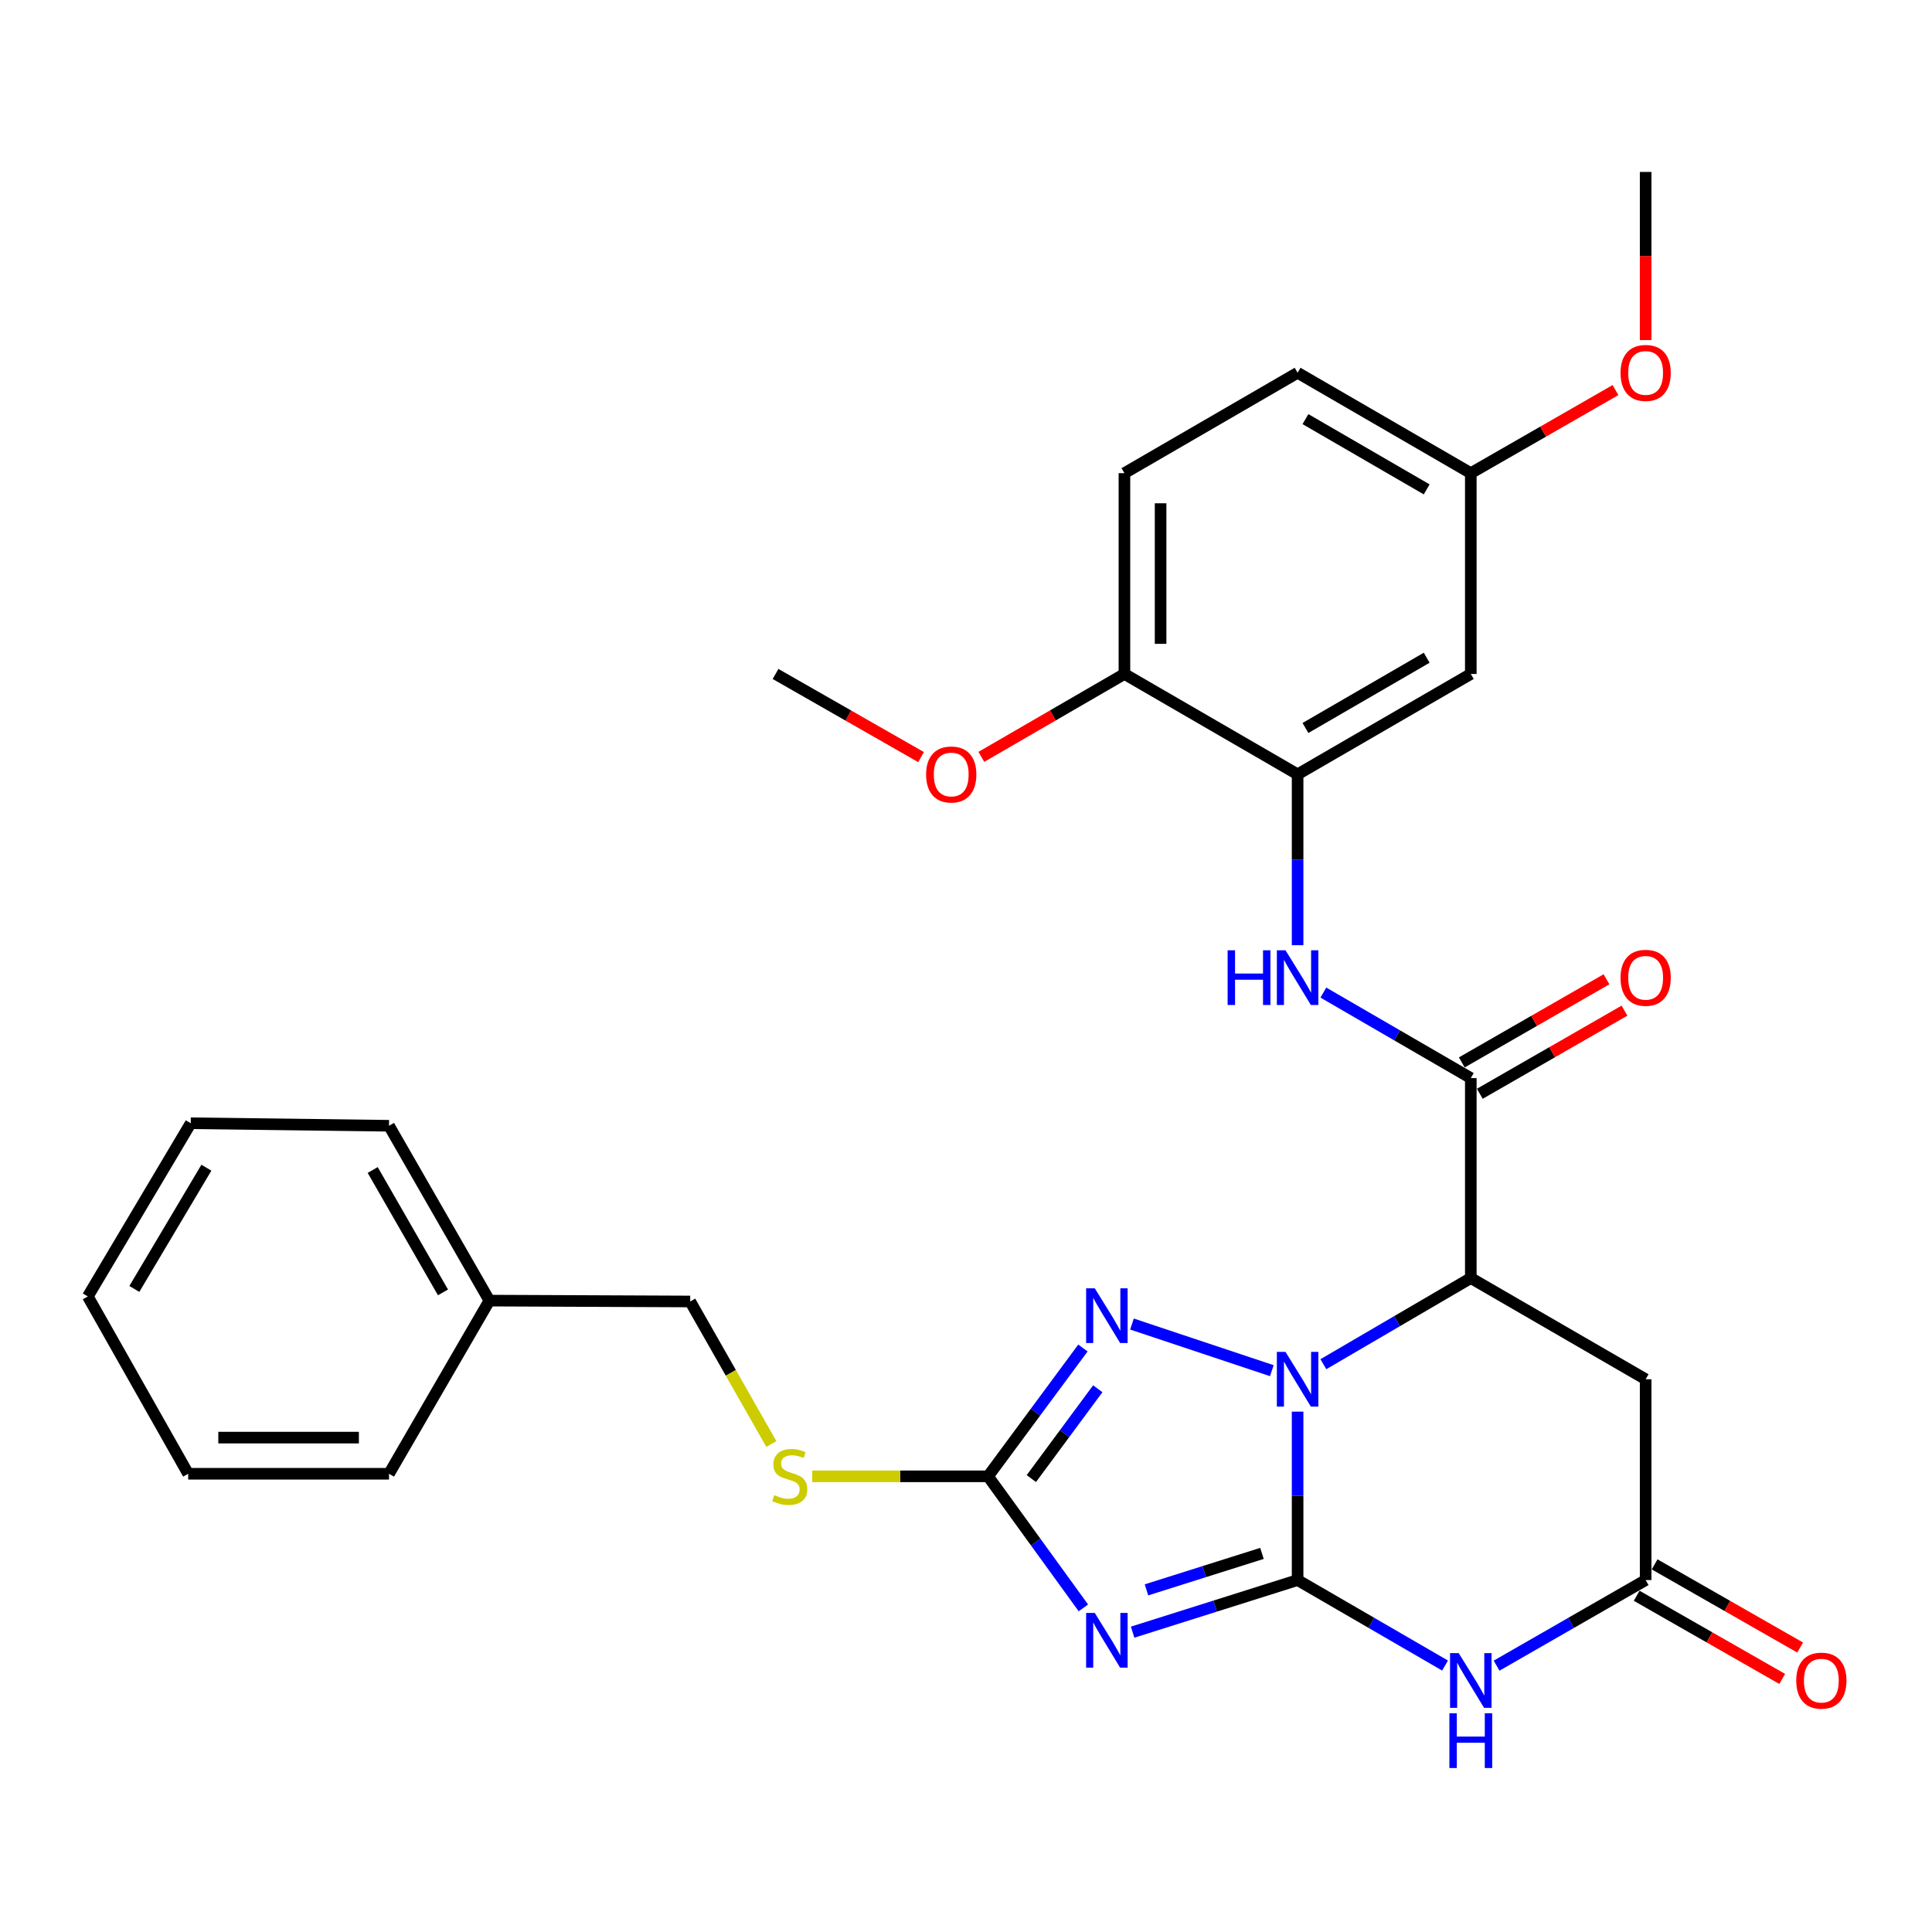 <?xml version='1.0' encoding='iso-8859-1'?>
<svg version='1.1' baseProfile='full'
              xmlns='http://www.w3.org/2000/svg'
                      xmlns:rdkit='http://www.rdkit.org/xml'
                      xmlns:xlink='http://www.w3.org/1999/xlink'
                  xml:space='preserve'
width='1000px' height='1000px' viewBox='0 0 1000 1000'>
<!-- END OF HEADER -->
<rect style='opacity:1.0;fill:#FFFFFF;stroke:none' width='1000' height='1000' x='0' y='0'> </rect>
<path class='bond-0' d='M 671.638,817.84 L 671.638,774.252' style='fill:none;fill-rule:evenodd;stroke:#000000;stroke-width:6px;stroke-linecap:butt;stroke-linejoin:miter;stroke-opacity:1' />
<path class='bond-0' d='M 671.638,774.252 L 671.638,730.664' style='fill:none;fill-rule:evenodd;stroke:#0000FF;stroke-width:6px;stroke-linecap:butt;stroke-linejoin:miter;stroke-opacity:1' />
<path class='bond-1' d='M 671.638,817.84 L 628.94,831.323' style='fill:none;fill-rule:evenodd;stroke:#000000;stroke-width:6px;stroke-linecap:butt;stroke-linejoin:miter;stroke-opacity:1' />
<path class='bond-1' d='M 628.94,831.323 L 586.242,844.806' style='fill:none;fill-rule:evenodd;stroke:#0000FF;stroke-width:6px;stroke-linecap:butt;stroke-linejoin:miter;stroke-opacity:1' />
<path class='bond-1' d='M 653.192,804.036 L 623.303,813.474' style='fill:none;fill-rule:evenodd;stroke:#000000;stroke-width:6px;stroke-linecap:butt;stroke-linejoin:miter;stroke-opacity:1' />
<path class='bond-1' d='M 623.303,813.474 L 593.415,822.913' style='fill:none;fill-rule:evenodd;stroke:#0000FF;stroke-width:6px;stroke-linecap:butt;stroke-linejoin:miter;stroke-opacity:1' />
<path class='bond-3' d='M 671.638,817.84 L 709.796,839.962' style='fill:none;fill-rule:evenodd;stroke:#000000;stroke-width:6px;stroke-linecap:butt;stroke-linejoin:miter;stroke-opacity:1' />
<path class='bond-3' d='M 709.796,839.962 L 747.953,862.084' style='fill:none;fill-rule:evenodd;stroke:#0000FF;stroke-width:6px;stroke-linecap:butt;stroke-linejoin:miter;stroke-opacity:1' />
<path class='bond-2' d='M 684.973,706.113 L 723.129,683.815' style='fill:none;fill-rule:evenodd;stroke:#0000FF;stroke-width:6px;stroke-linecap:butt;stroke-linejoin:miter;stroke-opacity:1' />
<path class='bond-2' d='M 723.129,683.815 L 761.284,661.518' style='fill:none;fill-rule:evenodd;stroke:#000000;stroke-width:6px;stroke-linecap:butt;stroke-linejoin:miter;stroke-opacity:1' />
<path class='bond-4' d='M 658.296,709.457 L 585.903,685.316' style='fill:none;fill-rule:evenodd;stroke:#0000FF;stroke-width:6px;stroke-linecap:butt;stroke-linejoin:miter;stroke-opacity:1' />
<path class='bond-5' d='M 560.753,832.235 L 536.079,798.188' style='fill:none;fill-rule:evenodd;stroke:#0000FF;stroke-width:6px;stroke-linecap:butt;stroke-linejoin:miter;stroke-opacity:1' />
<path class='bond-5' d='M 536.079,798.188 L 511.406,764.142' style='fill:none;fill-rule:evenodd;stroke:#000000;stroke-width:6px;stroke-linecap:butt;stroke-linejoin:miter;stroke-opacity:1' />
<path class='bond-6' d='M 761.284,661.518 L 761.284,558.021' style='fill:none;fill-rule:evenodd;stroke:#000000;stroke-width:6px;stroke-linecap:butt;stroke-linejoin:miter;stroke-opacity:1' />
<path class='bond-31' d='M 761.284,661.518 L 851.783,713.906' style='fill:none;fill-rule:evenodd;stroke:#000000;stroke-width:6px;stroke-linecap:butt;stroke-linejoin:miter;stroke-opacity:1' />
<path class='bond-7' d='M 774.633,862.146 L 813.208,839.993' style='fill:none;fill-rule:evenodd;stroke:#0000FF;stroke-width:6px;stroke-linecap:butt;stroke-linejoin:miter;stroke-opacity:1' />
<path class='bond-7' d='M 813.208,839.993 L 851.783,817.84' style='fill:none;fill-rule:evenodd;stroke:#000000;stroke-width:6px;stroke-linecap:butt;stroke-linejoin:miter;stroke-opacity:1' />
<path class='bond-30' d='M 560.527,697.73 L 535.966,730.936' style='fill:none;fill-rule:evenodd;stroke:#0000FF;stroke-width:6px;stroke-linecap:butt;stroke-linejoin:miter;stroke-opacity:1' />
<path class='bond-30' d='M 535.966,730.936 L 511.406,764.142' style='fill:none;fill-rule:evenodd;stroke:#000000;stroke-width:6px;stroke-linecap:butt;stroke-linejoin:miter;stroke-opacity:1' />
<path class='bond-30' d='M 568.207,718.822 L 551.015,742.066' style='fill:none;fill-rule:evenodd;stroke:#0000FF;stroke-width:6px;stroke-linecap:butt;stroke-linejoin:miter;stroke-opacity:1' />
<path class='bond-30' d='M 551.015,742.066 L 533.822,765.31' style='fill:none;fill-rule:evenodd;stroke:#000000;stroke-width:6px;stroke-linecap:butt;stroke-linejoin:miter;stroke-opacity:1' />
<path class='bond-12' d='M 511.406,764.142 L 465.911,764.142' style='fill:none;fill-rule:evenodd;stroke:#000000;stroke-width:6px;stroke-linecap:butt;stroke-linejoin:miter;stroke-opacity:1' />
<path class='bond-12' d='M 465.911,764.142 L 420.417,764.142' style='fill:none;fill-rule:evenodd;stroke:#CCCC00;stroke-width:6px;stroke-linecap:butt;stroke-linejoin:miter;stroke-opacity:1' />
<path class='bond-9' d='M 761.284,558.021 L 723.126,535.89' style='fill:none;fill-rule:evenodd;stroke:#000000;stroke-width:6px;stroke-linecap:butt;stroke-linejoin:miter;stroke-opacity:1' />
<path class='bond-9' d='M 723.126,535.89 L 684.968,513.759' style='fill:none;fill-rule:evenodd;stroke:#0000FF;stroke-width:6px;stroke-linecap:butt;stroke-linejoin:miter;stroke-opacity:1' />
<path class='bond-14' d='M 765.946,566.135 L 803.391,544.623' style='fill:none;fill-rule:evenodd;stroke:#000000;stroke-width:6px;stroke-linecap:butt;stroke-linejoin:miter;stroke-opacity:1' />
<path class='bond-14' d='M 803.391,544.623 L 840.836,523.11' style='fill:none;fill-rule:evenodd;stroke:#FF0000;stroke-width:6px;stroke-linecap:butt;stroke-linejoin:miter;stroke-opacity:1' />
<path class='bond-14' d='M 756.622,549.906 L 794.067,528.393' style='fill:none;fill-rule:evenodd;stroke:#000000;stroke-width:6px;stroke-linecap:butt;stroke-linejoin:miter;stroke-opacity:1' />
<path class='bond-14' d='M 794.067,528.393 L 831.512,506.88' style='fill:none;fill-rule:evenodd;stroke:#FF0000;stroke-width:6px;stroke-linecap:butt;stroke-linejoin:miter;stroke-opacity:1' />
<path class='bond-8' d='M 851.783,817.84 L 851.783,713.906' style='fill:none;fill-rule:evenodd;stroke:#000000;stroke-width:6px;stroke-linecap:butt;stroke-linejoin:miter;stroke-opacity:1' />
<path class='bond-15' d='M 847.14,825.966 L 884.803,847.489' style='fill:none;fill-rule:evenodd;stroke:#000000;stroke-width:6px;stroke-linecap:butt;stroke-linejoin:miter;stroke-opacity:1' />
<path class='bond-15' d='M 884.803,847.489 L 922.467,869.012' style='fill:none;fill-rule:evenodd;stroke:#FF0000;stroke-width:6px;stroke-linecap:butt;stroke-linejoin:miter;stroke-opacity:1' />
<path class='bond-15' d='M 856.426,809.714 L 894.09,831.238' style='fill:none;fill-rule:evenodd;stroke:#000000;stroke-width:6px;stroke-linecap:butt;stroke-linejoin:miter;stroke-opacity:1' />
<path class='bond-15' d='M 894.09,831.238 L 931.754,852.761' style='fill:none;fill-rule:evenodd;stroke:#FF0000;stroke-width:6px;stroke-linecap:butt;stroke-linejoin:miter;stroke-opacity:1' />
<path class='bond-10' d='M 671.638,489.237 L 671.638,445.015' style='fill:none;fill-rule:evenodd;stroke:#0000FF;stroke-width:6px;stroke-linecap:butt;stroke-linejoin:miter;stroke-opacity:1' />
<path class='bond-10' d='M 671.638,445.015 L 671.638,400.794' style='fill:none;fill-rule:evenodd;stroke:#000000;stroke-width:6px;stroke-linecap:butt;stroke-linejoin:miter;stroke-opacity:1' />
<path class='bond-11' d='M 671.638,400.794 L 761.284,348.842' style='fill:none;fill-rule:evenodd;stroke:#000000;stroke-width:6px;stroke-linecap:butt;stroke-linejoin:miter;stroke-opacity:1' />
<path class='bond-11' d='M 675.7,376.806 L 738.452,340.44' style='fill:none;fill-rule:evenodd;stroke:#000000;stroke-width:6px;stroke-linecap:butt;stroke-linejoin:miter;stroke-opacity:1' />
<path class='bond-13' d='M 671.638,400.794 L 582.002,348.842' style='fill:none;fill-rule:evenodd;stroke:#000000;stroke-width:6px;stroke-linecap:butt;stroke-linejoin:miter;stroke-opacity:1' />
<path class='bond-17' d='M 761.284,348.842 L 761.284,244.908' style='fill:none;fill-rule:evenodd;stroke:#000000;stroke-width:6px;stroke-linecap:butt;stroke-linejoin:miter;stroke-opacity:1' />
<path class='bond-18' d='M 399.25,747.418 L 378.248,710.53' style='fill:none;fill-rule:evenodd;stroke:#CCCC00;stroke-width:6px;stroke-linecap:butt;stroke-linejoin:miter;stroke-opacity:1' />
<path class='bond-18' d='M 378.248,710.53 L 357.246,673.643' style='fill:none;fill-rule:evenodd;stroke:#000000;stroke-width:6px;stroke-linecap:butt;stroke-linejoin:miter;stroke-opacity:1' />
<path class='bond-16' d='M 582.002,348.842 L 582.002,244.908' style='fill:none;fill-rule:evenodd;stroke:#000000;stroke-width:6px;stroke-linecap:butt;stroke-linejoin:miter;stroke-opacity:1' />
<path class='bond-16' d='M 600.719,333.252 L 600.719,260.498' style='fill:none;fill-rule:evenodd;stroke:#000000;stroke-width:6px;stroke-linecap:butt;stroke-linejoin:miter;stroke-opacity:1' />
<path class='bond-20' d='M 582.002,348.842 L 544.974,370.301' style='fill:none;fill-rule:evenodd;stroke:#000000;stroke-width:6px;stroke-linecap:butt;stroke-linejoin:miter;stroke-opacity:1' />
<path class='bond-20' d='M 544.974,370.301 L 507.946,391.759' style='fill:none;fill-rule:evenodd;stroke:#FF0000;stroke-width:6px;stroke-linecap:butt;stroke-linejoin:miter;stroke-opacity:1' />
<path class='bond-19' d='M 582.002,244.908 L 671.638,192.946' style='fill:none;fill-rule:evenodd;stroke:#000000;stroke-width:6px;stroke-linecap:butt;stroke-linejoin:miter;stroke-opacity:1' />
<path class='bond-22' d='M 761.284,244.908 L 798.729,223.408' style='fill:none;fill-rule:evenodd;stroke:#000000;stroke-width:6px;stroke-linecap:butt;stroke-linejoin:miter;stroke-opacity:1' />
<path class='bond-22' d='M 798.729,223.408 L 836.174,201.908' style='fill:none;fill-rule:evenodd;stroke:#FF0000;stroke-width:6px;stroke-linecap:butt;stroke-linejoin:miter;stroke-opacity:1' />
<path class='bond-33' d='M 761.284,244.908 L 671.638,192.946' style='fill:none;fill-rule:evenodd;stroke:#000000;stroke-width:6px;stroke-linecap:butt;stroke-linejoin:miter;stroke-opacity:1' />
<path class='bond-33' d='M 738.451,253.308 L 675.698,216.934' style='fill:none;fill-rule:evenodd;stroke:#000000;stroke-width:6px;stroke-linecap:butt;stroke-linejoin:miter;stroke-opacity:1' />
<path class='bond-21' d='M 357.246,673.643 L 253.312,673.195' style='fill:none;fill-rule:evenodd;stroke:#000000;stroke-width:6px;stroke-linecap:butt;stroke-linejoin:miter;stroke-opacity:1' />
<path class='bond-23' d='M 476.737,391.871 L 439.078,370.357' style='fill:none;fill-rule:evenodd;stroke:#FF0000;stroke-width:6px;stroke-linecap:butt;stroke-linejoin:miter;stroke-opacity:1' />
<path class='bond-23' d='M 439.078,370.357 L 401.42,348.842' style='fill:none;fill-rule:evenodd;stroke:#000000;stroke-width:6px;stroke-linecap:butt;stroke-linejoin:miter;stroke-opacity:1' />
<path class='bond-24' d='M 253.312,673.195 L 201.35,582.696' style='fill:none;fill-rule:evenodd;stroke:#000000;stroke-width:6px;stroke-linecap:butt;stroke-linejoin:miter;stroke-opacity:1' />
<path class='bond-24' d='M 229.286,668.941 L 192.913,605.591' style='fill:none;fill-rule:evenodd;stroke:#000000;stroke-width:6px;stroke-linecap:butt;stroke-linejoin:miter;stroke-opacity:1' />
<path class='bond-25' d='M 253.312,673.195 L 201.35,762.821' style='fill:none;fill-rule:evenodd;stroke:#000000;stroke-width:6px;stroke-linecap:butt;stroke-linejoin:miter;stroke-opacity:1' />
<path class='bond-26' d='M 851.783,176.028 L 851.783,132.515' style='fill:none;fill-rule:evenodd;stroke:#FF0000;stroke-width:6px;stroke-linecap:butt;stroke-linejoin:miter;stroke-opacity:1' />
<path class='bond-26' d='M 851.783,132.515 L 851.783,89.002' style='fill:none;fill-rule:evenodd;stroke:#000000;stroke-width:6px;stroke-linecap:butt;stroke-linejoin:miter;stroke-opacity:1' />
<path class='bond-28' d='M 201.35,582.696 L 98.727,581.386' style='fill:none;fill-rule:evenodd;stroke:#000000;stroke-width:6px;stroke-linecap:butt;stroke-linejoin:miter;stroke-opacity:1' />
<path class='bond-27' d='M 201.35,762.821 L 97.406,762.821' style='fill:none;fill-rule:evenodd;stroke:#000000;stroke-width:6px;stroke-linecap:butt;stroke-linejoin:miter;stroke-opacity:1' />
<path class='bond-27' d='M 185.759,744.104 L 112.998,744.104' style='fill:none;fill-rule:evenodd;stroke:#000000;stroke-width:6px;stroke-linecap:butt;stroke-linejoin:miter;stroke-opacity:1' />
<path class='bond-29' d='M 97.406,762.821 L 45.455,671.033' style='fill:none;fill-rule:evenodd;stroke:#000000;stroke-width:6px;stroke-linecap:butt;stroke-linejoin:miter;stroke-opacity:1' />
<path class='bond-32' d='M 98.727,581.386 L 45.455,671.033' style='fill:none;fill-rule:evenodd;stroke:#000000;stroke-width:6px;stroke-linecap:butt;stroke-linejoin:miter;stroke-opacity:1' />
<path class='bond-32' d='M 106.827,604.395 L 69.536,667.147' style='fill:none;fill-rule:evenodd;stroke:#000000;stroke-width:6px;stroke-linecap:butt;stroke-linejoin:miter;stroke-opacity:1' />
<path  class='atom-1' d='M 665.378 699.746
L 674.658 714.746
Q 675.578 716.226, 677.058 718.906
Q 678.538 721.586, 678.618 721.746
L 678.618 699.746
L 682.378 699.746
L 682.378 728.066
L 678.498 728.066
L 668.538 711.666
Q 667.378 709.746, 666.138 707.546
Q 664.938 705.346, 664.578 704.666
L 664.578 728.066
L 660.898 728.066
L 660.898 699.746
L 665.378 699.746
' fill='#0000FF'/>
<path  class='atom-2' d='M 566.653 834.855
L 575.933 849.855
Q 576.853 851.335, 578.333 854.015
Q 579.813 856.695, 579.893 856.855
L 579.893 834.855
L 583.653 834.855
L 583.653 863.175
L 579.773 863.175
L 569.813 846.775
Q 568.653 844.855, 567.413 842.655
Q 566.213 840.455, 565.853 839.775
L 565.853 863.175
L 562.173 863.175
L 562.173 834.855
L 566.653 834.855
' fill='#0000FF'/>
<path  class='atom-4' d='M 755.024 855.652
L 764.304 870.652
Q 765.224 872.132, 766.704 874.812
Q 768.184 877.492, 768.264 877.652
L 768.264 855.652
L 772.024 855.652
L 772.024 883.972
L 768.144 883.972
L 758.184 867.572
Q 757.024 865.652, 755.784 863.452
Q 754.584 861.252, 754.224 860.572
L 754.224 883.972
L 750.544 883.972
L 750.544 855.652
L 755.024 855.652
' fill='#0000FF'/>
<path  class='atom-4' d='M 750.204 886.804
L 754.044 886.804
L 754.044 898.844
L 768.524 898.844
L 768.524 886.804
L 772.364 886.804
L 772.364 915.124
L 768.524 915.124
L 768.524 902.044
L 754.044 902.044
L 754.044 915.124
L 750.204 915.124
L 750.204 886.804
' fill='#0000FF'/>
<path  class='atom-5' d='M 566.653 666.824
L 575.933 681.824
Q 576.853 683.304, 578.333 685.984
Q 579.813 688.664, 579.893 688.824
L 579.893 666.824
L 583.653 666.824
L 583.653 695.144
L 579.773 695.144
L 569.813 678.744
Q 568.653 676.824, 567.413 674.624
Q 566.213 672.424, 565.853 671.744
L 565.853 695.144
L 562.173 695.144
L 562.173 666.824
L 566.653 666.824
' fill='#0000FF'/>
<path  class='atom-10' d='M 635.418 491.867
L 639.258 491.867
L 639.258 503.907
L 653.738 503.907
L 653.738 491.867
L 657.578 491.867
L 657.578 520.187
L 653.738 520.187
L 653.738 507.107
L 639.258 507.107
L 639.258 520.187
L 635.418 520.187
L 635.418 491.867
' fill='#0000FF'/>
<path  class='atom-10' d='M 665.378 491.867
L 674.658 506.867
Q 675.578 508.347, 677.058 511.027
Q 678.538 513.707, 678.618 513.867
L 678.618 491.867
L 682.378 491.867
L 682.378 520.187
L 678.498 520.187
L 668.538 503.787
Q 667.378 501.867, 666.138 499.667
Q 664.938 497.467, 664.578 496.787
L 664.578 520.187
L 660.898 520.187
L 660.898 491.867
L 665.378 491.867
' fill='#0000FF'/>
<path  class='atom-13' d='M 400.771 773.862
Q 401.091 773.982, 402.411 774.542
Q 403.731 775.102, 405.171 775.462
Q 406.651 775.782, 408.091 775.782
Q 410.771 775.782, 412.331 774.502
Q 413.891 773.182, 413.891 770.902
Q 413.891 769.342, 413.091 768.382
Q 412.331 767.422, 411.131 766.902
Q 409.931 766.382, 407.931 765.782
Q 405.411 765.022, 403.891 764.302
Q 402.411 763.582, 401.331 762.062
Q 400.291 760.542, 400.291 757.982
Q 400.291 754.422, 402.691 752.222
Q 405.131 750.022, 409.931 750.022
Q 413.211 750.022, 416.931 751.582
L 416.011 754.662
Q 412.611 753.262, 410.051 753.262
Q 407.291 753.262, 405.771 754.422
Q 404.251 755.542, 404.291 757.502
Q 404.291 759.022, 405.051 759.942
Q 405.851 760.862, 406.971 761.382
Q 408.131 761.902, 410.051 762.502
Q 412.611 763.302, 414.131 764.102
Q 415.651 764.902, 416.731 766.542
Q 417.851 768.142, 417.851 770.902
Q 417.851 774.822, 415.211 776.942
Q 412.611 779.022, 408.251 779.022
Q 405.731 779.022, 403.811 778.462
Q 401.931 777.942, 399.691 777.022
L 400.771 773.862
' fill='#CCCC00'/>
<path  class='atom-15' d='M 838.783 506.107
Q 838.783 499.307, 842.143 495.507
Q 845.503 491.707, 851.783 491.707
Q 858.063 491.707, 861.423 495.507
Q 864.783 499.307, 864.783 506.107
Q 864.783 512.987, 861.383 516.907
Q 857.983 520.787, 851.783 520.787
Q 845.543 520.787, 842.143 516.907
Q 838.783 513.027, 838.783 506.107
M 851.783 517.587
Q 856.103 517.587, 858.423 514.707
Q 860.783 511.787, 860.783 506.107
Q 860.783 500.547, 858.423 497.747
Q 856.103 494.907, 851.783 494.907
Q 847.463 494.907, 845.103 497.707
Q 842.783 500.507, 842.783 506.107
Q 842.783 511.827, 845.103 514.707
Q 847.463 517.587, 851.783 517.587
' fill='#FF0000'/>
<path  class='atom-16' d='M 929.729 869.892
Q 929.729 863.092, 933.089 859.292
Q 936.449 855.492, 942.729 855.492
Q 949.009 855.492, 952.369 859.292
Q 955.729 863.092, 955.729 869.892
Q 955.729 876.772, 952.329 880.692
Q 948.929 884.572, 942.729 884.572
Q 936.489 884.572, 933.089 880.692
Q 929.729 876.812, 929.729 869.892
M 942.729 881.372
Q 947.049 881.372, 949.369 878.492
Q 951.729 875.572, 951.729 869.892
Q 951.729 864.332, 949.369 861.532
Q 947.049 858.692, 942.729 858.692
Q 938.409 858.692, 936.049 861.492
Q 933.729 864.292, 933.729 869.892
Q 933.729 875.612, 936.049 878.492
Q 938.409 881.372, 942.729 881.372
' fill='#FF0000'/>
<path  class='atom-21' d='M 479.355 400.874
Q 479.355 394.074, 482.715 390.274
Q 486.075 386.474, 492.355 386.474
Q 498.635 386.474, 501.995 390.274
Q 505.355 394.074, 505.355 400.874
Q 505.355 407.754, 501.955 411.674
Q 498.555 415.554, 492.355 415.554
Q 486.115 415.554, 482.715 411.674
Q 479.355 407.794, 479.355 400.874
M 492.355 412.354
Q 496.675 412.354, 498.995 409.474
Q 501.355 406.554, 501.355 400.874
Q 501.355 395.314, 498.995 392.514
Q 496.675 389.674, 492.355 389.674
Q 488.035 389.674, 485.675 392.474
Q 483.355 395.274, 483.355 400.874
Q 483.355 406.594, 485.675 409.474
Q 488.035 412.354, 492.355 412.354
' fill='#FF0000'/>
<path  class='atom-23' d='M 838.783 193.026
Q 838.783 186.226, 842.143 182.426
Q 845.503 178.626, 851.783 178.626
Q 858.063 178.626, 861.423 182.426
Q 864.783 186.226, 864.783 193.026
Q 864.783 199.906, 861.383 203.826
Q 857.983 207.706, 851.783 207.706
Q 845.543 207.706, 842.143 203.826
Q 838.783 199.946, 838.783 193.026
M 851.783 204.506
Q 856.103 204.506, 858.423 201.626
Q 860.783 198.706, 860.783 193.026
Q 860.783 187.466, 858.423 184.666
Q 856.103 181.826, 851.783 181.826
Q 847.463 181.826, 845.103 184.626
Q 842.783 187.426, 842.783 193.026
Q 842.783 198.746, 845.103 201.626
Q 847.463 204.506, 851.783 204.506
' fill='#FF0000'/>
</svg>
